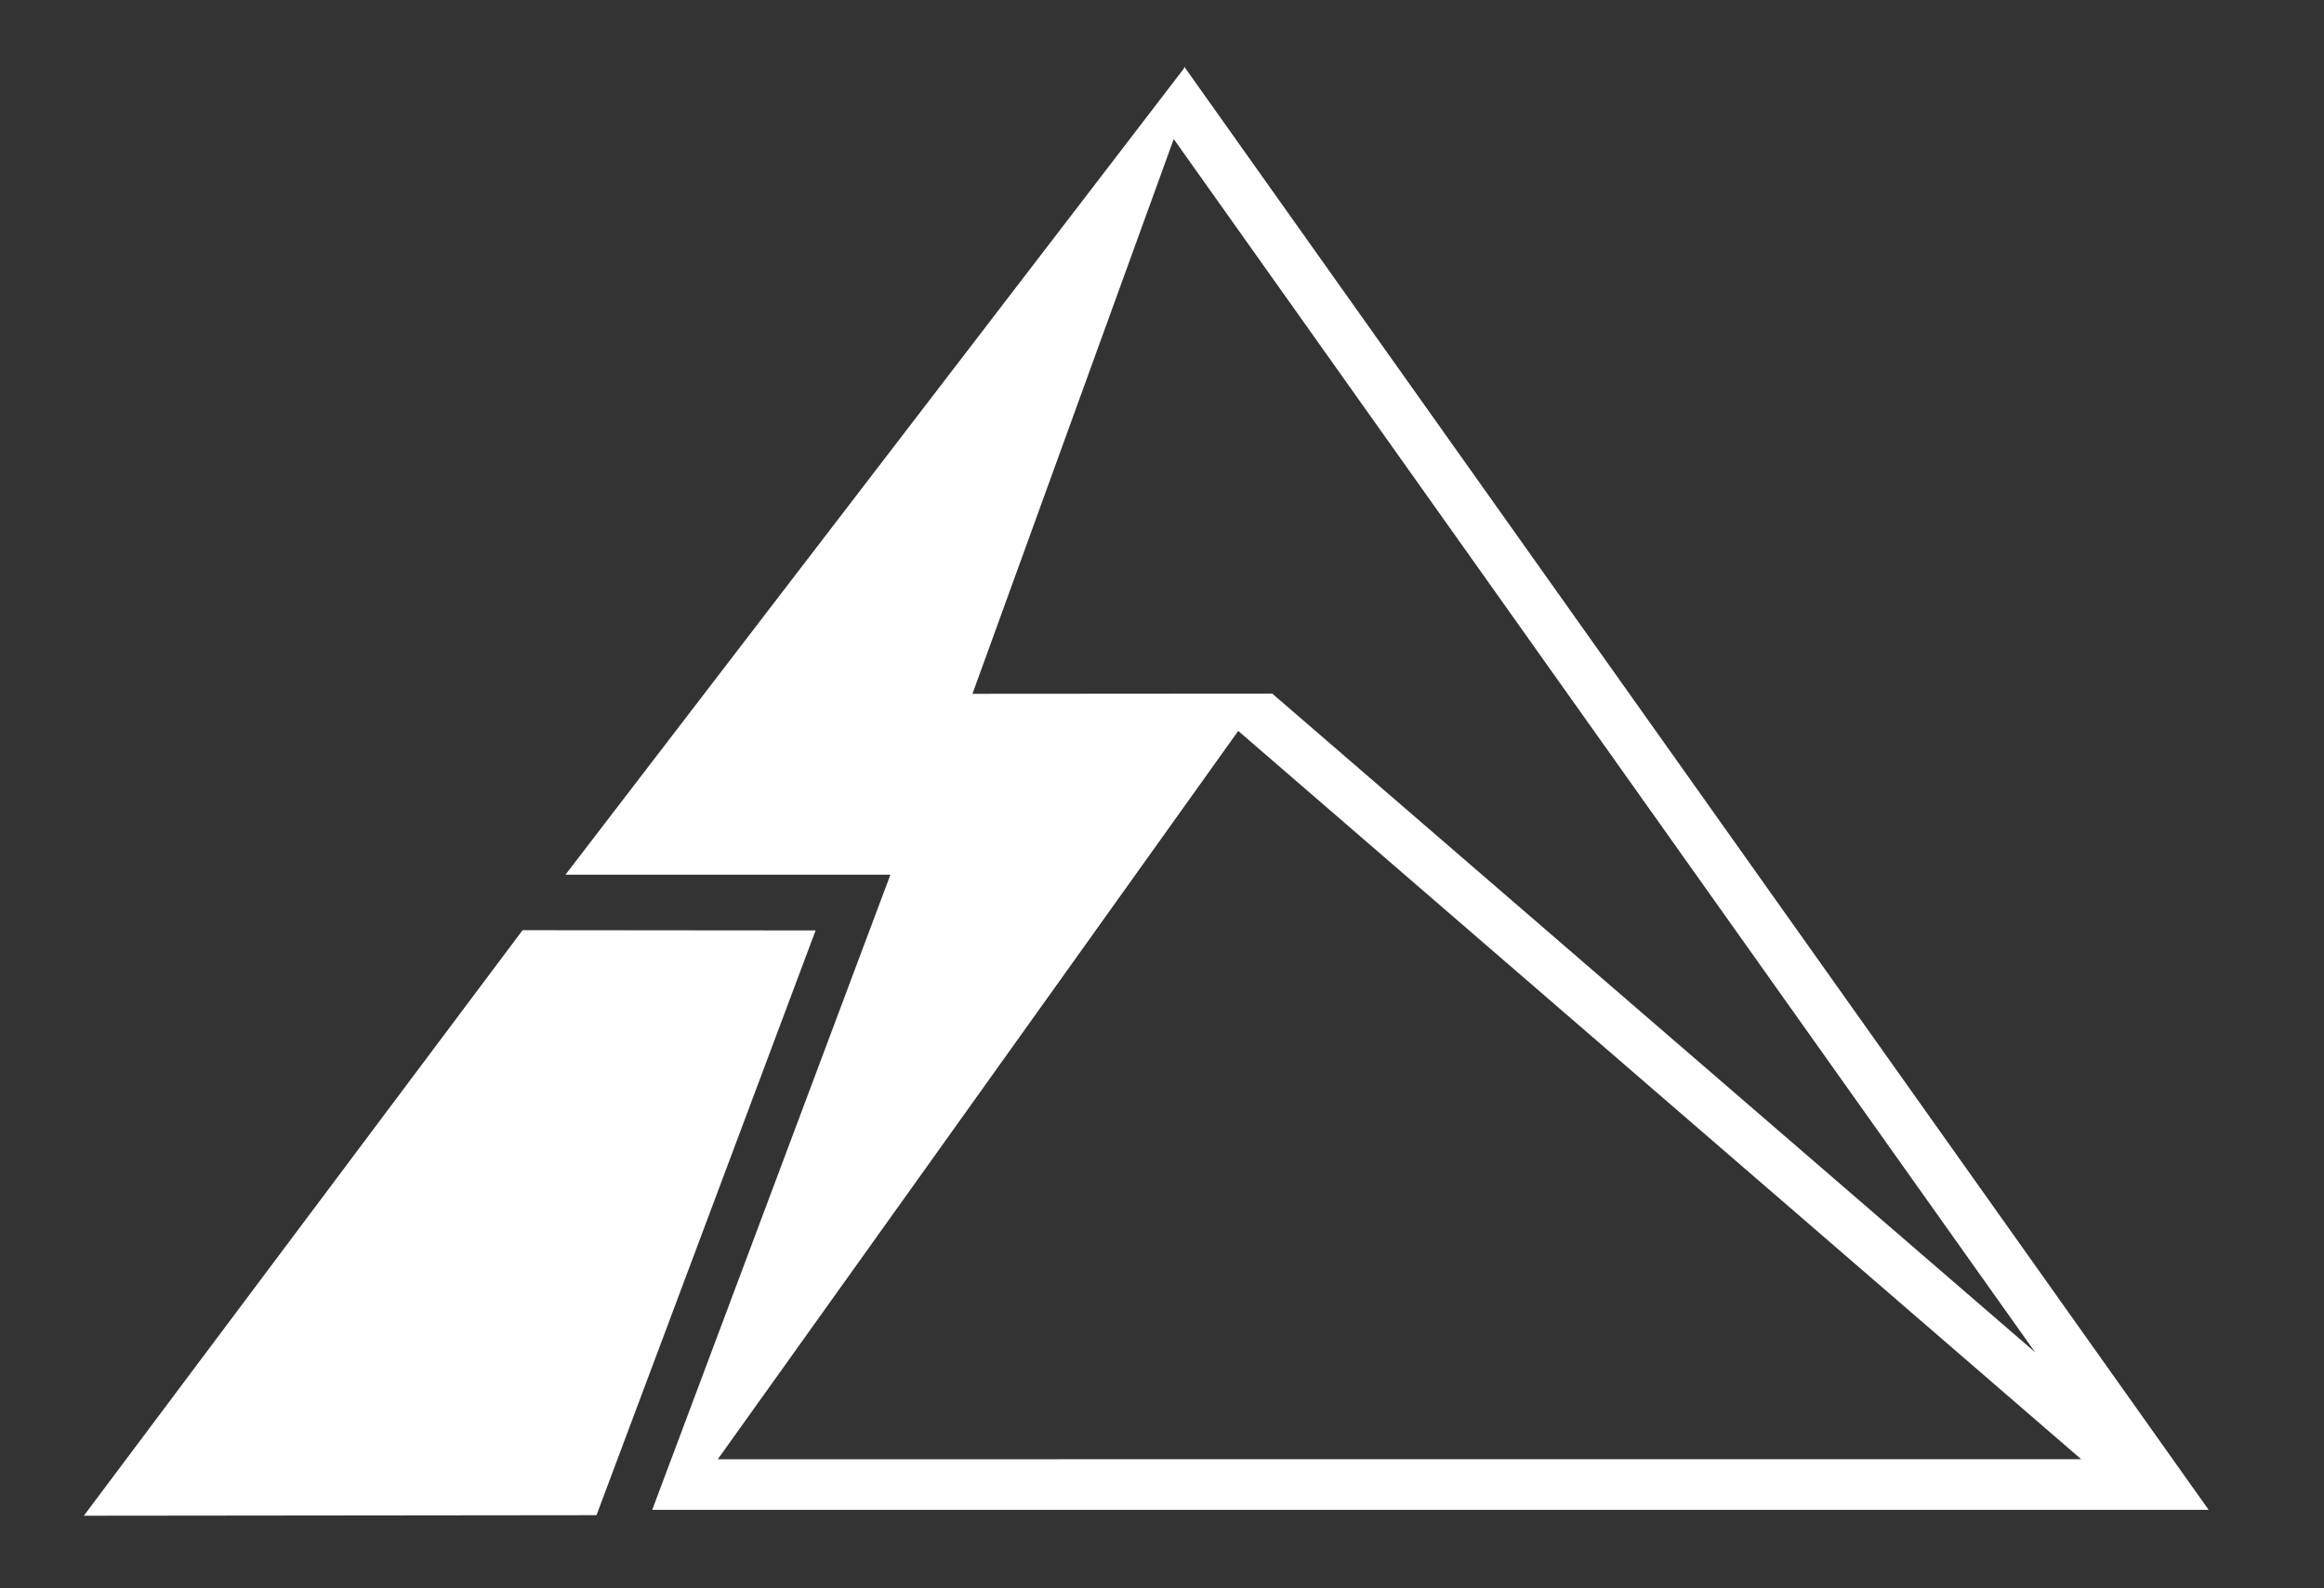 <svg xmlns="http://www.w3.org/2000/svg" id="svg2" version="1.1" fill="none" viewBox="0 0 1607 1098" height="1098" width="1607">
  <rect x="0" y="0" width="1607" height="1098" fill="#333333" stroke="none"/>
  <defs id="defs2"></defs>
  
  <path style="fill:#ffffff" id="path1" fill="white" d="M 818.648,47.361 391,604.75 H 615.705 L 451,1043.87 H 1527.24 L 819.338,46.726 819.5,46.25 819.24,46.589 819,46.25 Z M 811.617,96.136 672.437,479.688 879.742,479.547 1407.217,934.883 Z M 496.325,1008.885 1439.086,1008.845 856.214,505.345 Z" clip-rule="evenodd" fill-rule="evenodd"></path>
  <path style="fill:#ffffff" id="path2" fill="white" d="m 57.974,1047.932 354.495,-0.375 151.507,-404.275 -202.633,-0.18 z"></path>
</svg>
